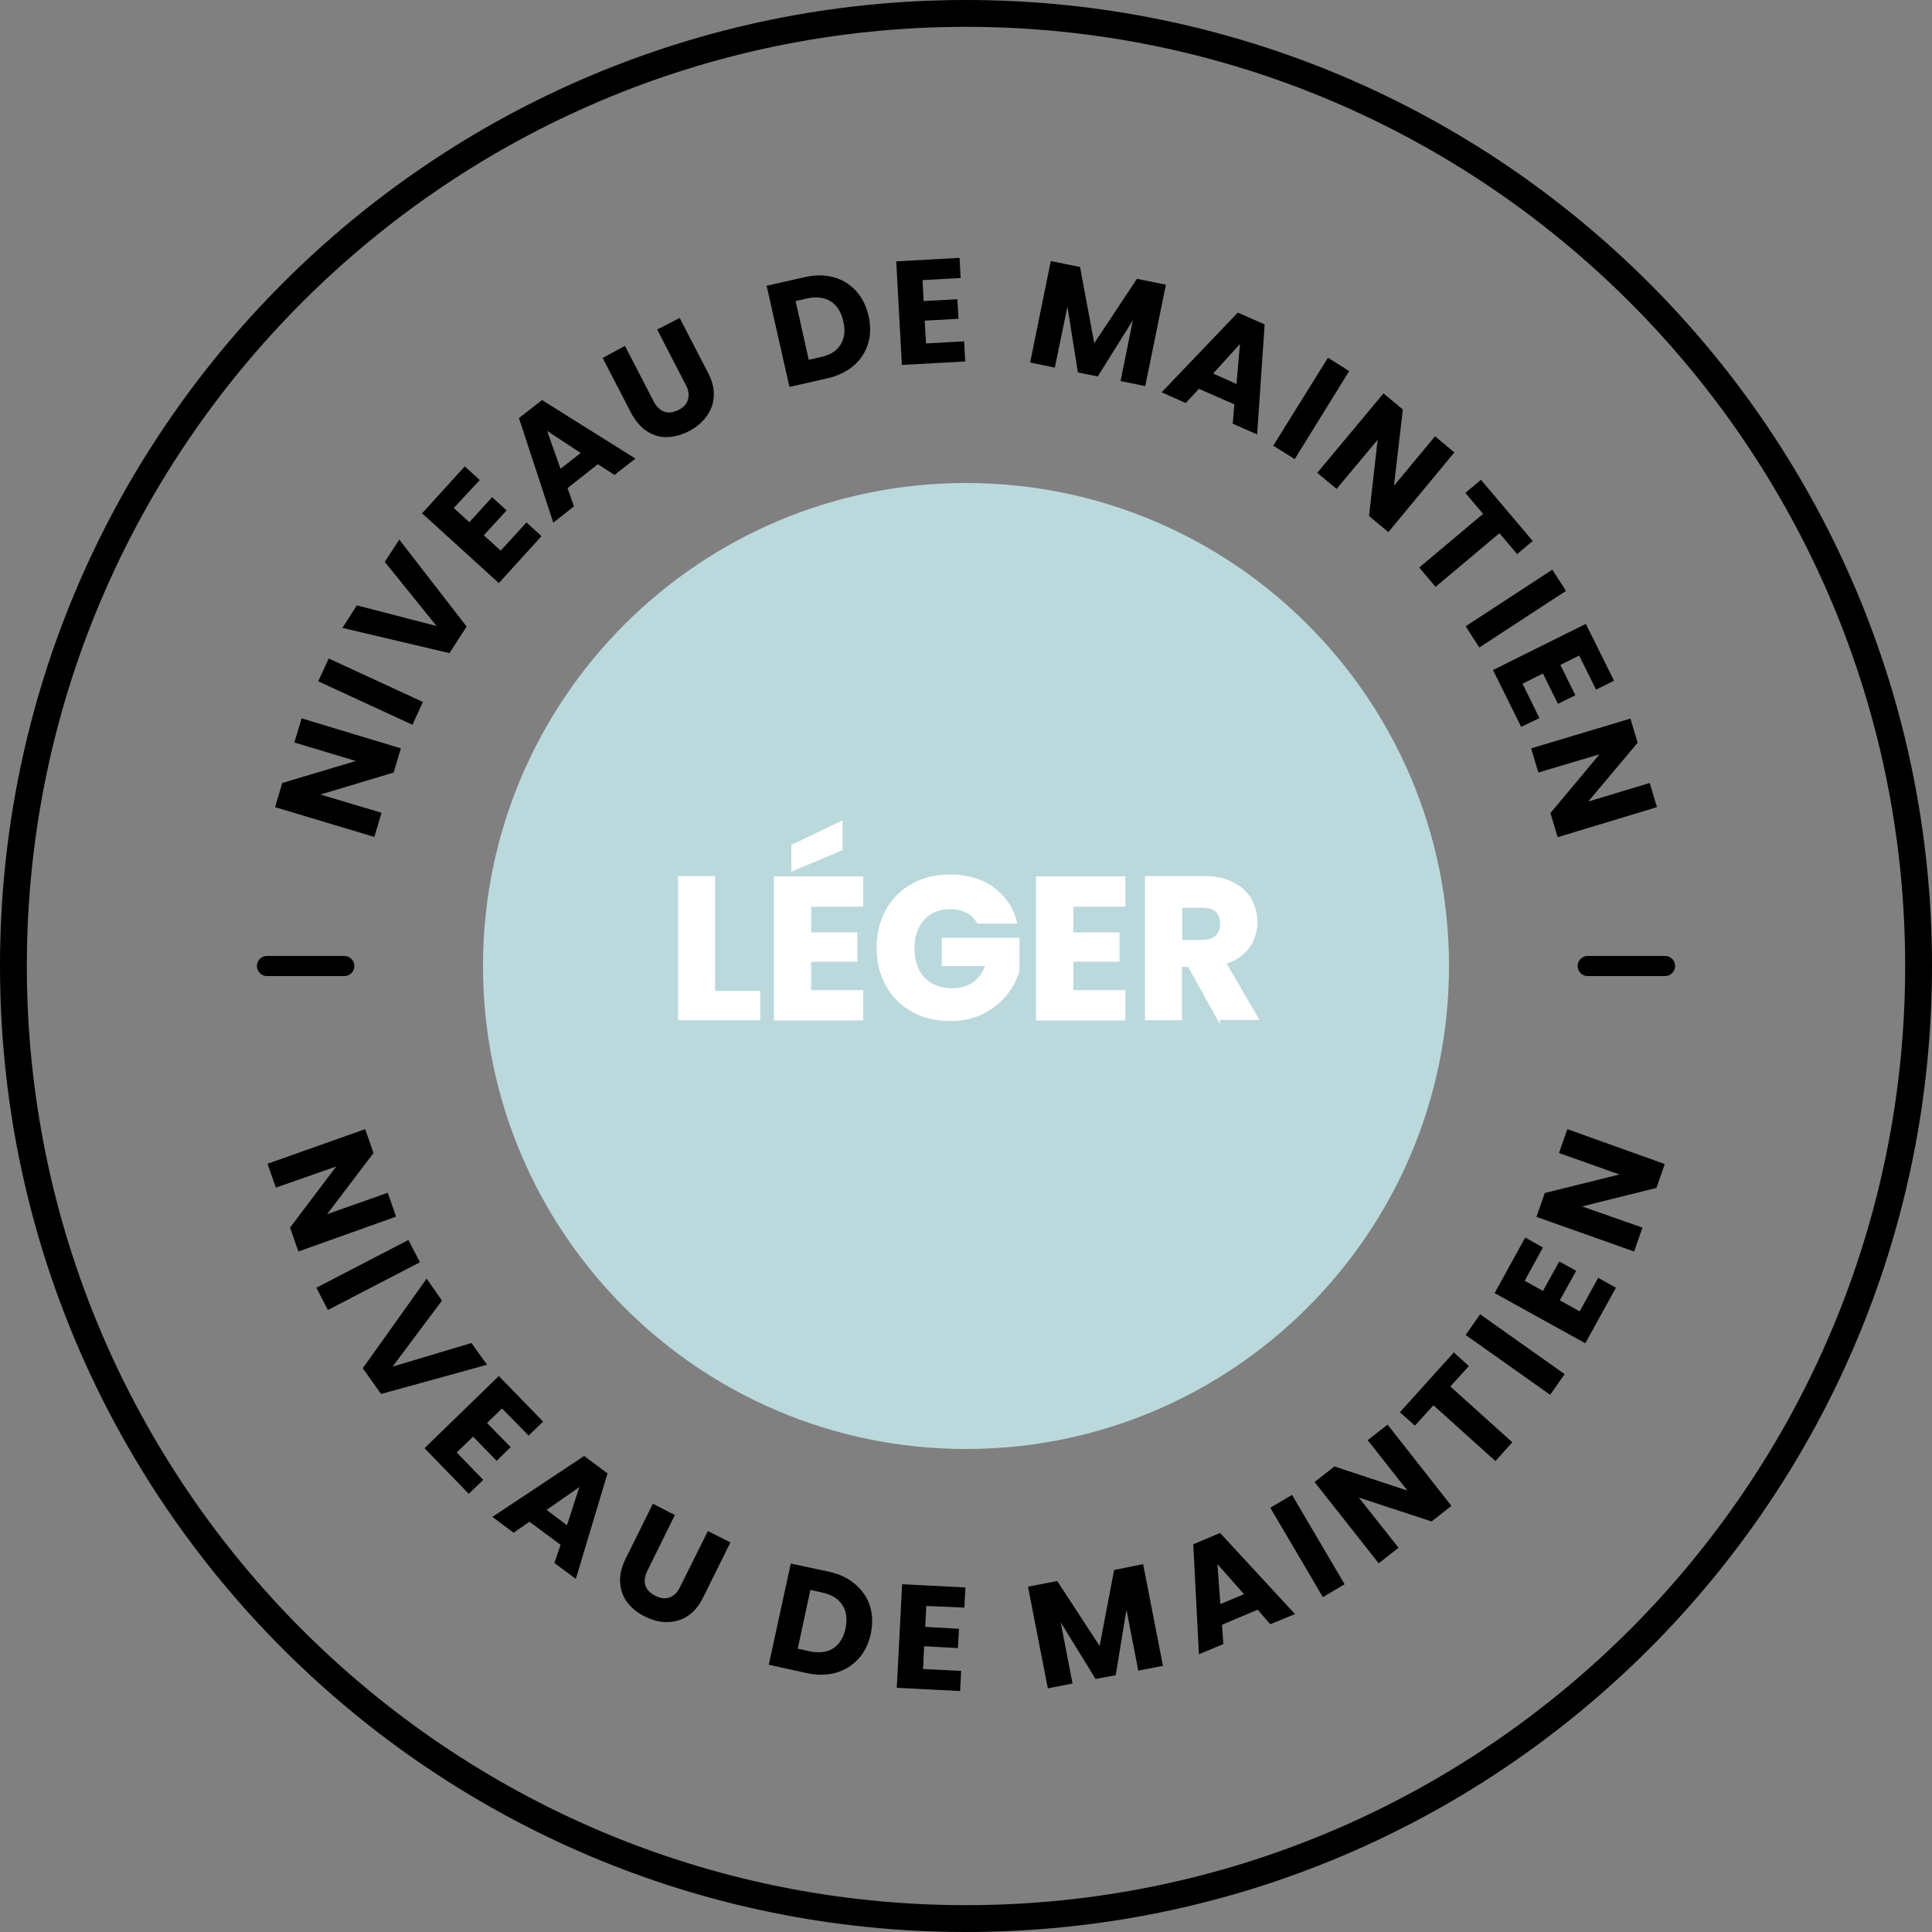 <?xml version="1.0" encoding="utf-8"?>
<!-- Generator: Adobe Illustrator 26.3.1, SVG Export Plug-In . SVG Version: 6.00 Build 0)  -->
<svg version="1.1" id="Layer_1" xmlns="http://www.w3.org/2000/svg" xmlns:xlink="http://www.w3.org/1999/xlink" x="0px" y="0px"
	 viewBox="0 0 72 72" style="enable-background:new 0 0 72 72;" xml:space="preserve">
<rect x="0" y="0" width="72" height="72" fill="#808080" stroke="none"/>
<style type="text/css">
	.st0{fill:#BBD9DC;}
	.st1{fill:#FFFFFF;stroke:#FFFFFF;stroke-width:0.1;stroke-miterlimit:7.488;}
	.st2{fill:none;stroke:#000000;stroke-width:0.75;stroke-linecap:round;}
</style>
<g>
	<path class="st0" d="M36,54c9.94,0,18-8.06,18-18c0-9.94-8.06-18-18-18c-9.94,0-18,8.06-18,18C18,45.94,26.06,54,36,54"/>
	<g>
		<path d="M14.94,27.89l-0.27,0.9l-2.73,0.82l2.28,0.68l-0.27,0.9l-3.7-1.11l0.27-0.9l2.74-0.82l-2.29-0.69l0.27-0.9L14.94,27.89z"
			/>
		<path d="M12.25,24.54l3.51,1.62l-0.39,0.85l-3.51-1.62L12.25,24.54z"/>
		<path d="M14.88,20.11l2.51,3.24l-0.64,0.99l-3.99-0.94l0.54-0.84l2.97,0.77l-1.93-2.39L14.88,20.11z"/>
		<path d="M16.91,18.93l0.58,0.53l0.85-0.93l0.54,0.49l-0.85,0.93l0.63,0.57l0.96-1.05l0.56,0.51l-1.59,1.75l-2.86-2.6l1.59-1.75
			l0.56,0.51L16.91,18.93z"/>
		<path d="M22.28,17.3l-1.13,0.89l0.24,0.68l-0.77,0.61l-1.28-3.9l0.86-0.67l3.48,2.18l-0.78,0.61L22.28,17.3z M21.64,16.88
			l-1.25-0.82l0.5,1.41L21.64,16.88z"/>
		<path d="M23.29,12.89l1.06,2.05c0.11,0.21,0.24,0.34,0.4,0.4s0.33,0.04,0.53-0.06c0.2-0.1,0.32-0.23,0.36-0.4
			c0.05-0.17,0.02-0.35-0.09-0.55l-1.06-2.05l0.84-0.43l1.06,2.05c0.16,0.31,0.23,0.6,0.21,0.88c-0.02,0.28-0.11,0.53-0.28,0.75
			c-0.16,0.22-0.38,0.4-0.65,0.54c-0.27,0.14-0.54,0.21-0.81,0.22s-0.52-0.07-0.75-0.22c-0.23-0.15-0.43-0.38-0.59-0.68l-1.06-2.05
			L23.29,12.89z"/>
		<path d="M31.06,10.33c0.33,0.09,0.61,0.26,0.84,0.51c0.23,0.25,0.38,0.56,0.47,0.93c0.08,0.37,0.08,0.71-0.02,1.04
			c-0.1,0.32-0.28,0.6-0.54,0.82c-0.26,0.22-0.59,0.38-0.98,0.47l-1.41,0.32l-0.85-3.77l1.41-0.32
			C30.36,10.24,30.73,10.24,31.06,10.33z M31.32,12.85c0.15-0.23,0.19-0.52,0.11-0.87c-0.08-0.35-0.24-0.6-0.47-0.75
			c-0.24-0.15-0.53-0.18-0.88-0.11l-0.43,0.1l0.49,2.19l0.43-0.1C30.92,13.24,31.17,13.09,31.32,12.85z"/>
		<path d="M34.38,10.44l0.04,0.78l1.26-0.07l0.04,0.73l-1.26,0.07l0.05,0.85l1.42-0.08l0.04,0.75l-2.36,0.13L33.4,9.74l2.36-0.13
			l0.04,0.75L34.38,10.44z"/>
		<path d="M43.45,10.61l-0.77,3.78l-0.92-0.19l0.46-2.27l-1.31,2.1l-0.74-0.15l-0.39-2.45l-0.47,2.27l-0.92-0.19l0.77-3.78
			l1.09,0.22l0.53,2.84l1.59-2.4L43.45,10.61z"/>
		<path d="M46,15.07l-1.32-0.58l-0.49,0.53l-0.9-0.4l2.84-2.97l1,0.44l-0.28,4.1l-0.91-0.4L46,15.07z M46.08,14.31l0.13-1.49l-1,1.1
			L46.08,14.31z"/>
		<path d="M50.28,13.83l-2.03,3.28l-0.8-0.5l2.04-3.28L50.28,13.83z"/>
		<path d="M51.74,19.83l-0.72-0.6l0.32-2.84l-1.53,1.83l-0.72-0.6l2.47-2.96l0.72,0.6l-0.33,2.84l1.53-1.84l0.72,0.6L51.74,19.83z"
			/>
		<path d="M57.12,20.16l-0.58,0.49l-0.66-0.78l-2.38,2l-0.61-0.72l2.38-2l-0.66-0.78l0.58-0.49L57.12,20.16z"/>
		<path d="M58.36,22.02l-3.23,2.11l-0.51-0.79l3.23-2.11L58.36,22.02z"/>
		<path d="M58.85,24.43l-0.7,0.35l0.56,1.13l-0.65,0.32L57.5,25.1l-0.76,0.38l0.63,1.28l-0.68,0.33l-1.05-2.12l3.46-1.72l1.05,2.12
			l-0.67,0.33L58.85,24.43z"/>
		<path d="M58.05,31.2l-0.27-0.9l1.83-2.19l-2.28,0.68l-0.27-0.9l3.7-1.11l0.27,0.9l-1.84,2.19l2.29-0.69l0.27,0.9L58.05,31.2z"/>
	</g>
	<g>
		<path d="M11.12,46.64l-0.31-0.89l1.72-2.28l-2.25,0.79l-0.31-0.89l3.64-1.29l0.31,0.89l-1.73,2.28l2.26-0.8l0.31,0.89L11.12,46.64
			z"/>
		<path d="M15.65,47.04l-3.43,1.78l-0.43-0.83l3.43-1.78L15.65,47.04z"/>
		<path d="M18.15,50.86l-3.95,1.09l-0.68-0.96l2.38-3.34l0.57,0.82l-1.84,2.46l2.94-0.88L18.15,50.86z"/>
		<path d="M18.71,52.49l-0.56,0.54l0.88,0.9l-0.52,0.51l-0.88-0.9l-0.61,0.59l0.99,1.02l-0.54,0.52l-1.65-1.7l2.77-2.69l1.65,1.7
			l-0.54,0.52L18.71,52.49z"/>
		<path d="M20.89,57.57l-1.16-0.86l-0.59,0.41l-0.79-0.59l3.42-2.27l0.87,0.65l-1.18,3.93l-0.8-0.59L20.89,57.57z M21.13,56.84
			l0.46-1.42l-1.22,0.85L21.13,56.84z"/>
		<path d="M25.15,56.46l-1.02,2.07c-0.1,0.21-0.13,0.39-0.08,0.55c0.05,0.16,0.17,0.29,0.37,0.39s0.38,0.12,0.54,0.06
			c0.16-0.06,0.29-0.19,0.39-0.4l1.03-2.07l0.84,0.42l-1.02,2.06c-0.15,0.31-0.35,0.54-0.58,0.69s-0.49,0.22-0.77,0.22
			c-0.28,0-0.55-0.07-0.82-0.21c-0.27-0.13-0.49-0.31-0.65-0.52s-0.25-0.46-0.27-0.74c-0.02-0.28,0.05-0.57,0.2-0.88l1.02-2.06
			L25.15,56.46z"/>
		<path d="M31.87,59.04c0.26,0.22,0.45,0.49,0.55,0.81s0.11,0.67,0.03,1.04c-0.08,0.37-0.23,0.68-0.46,0.93
			c-0.23,0.25-0.5,0.42-0.84,0.52c-0.33,0.09-0.7,0.1-1.09,0.01l-1.41-0.31l0.82-3.77l1.41,0.3C31.28,58.66,31.61,58.81,31.87,59.04
			z M31.05,61.43c0.23-0.15,0.39-0.4,0.46-0.74s0.04-0.64-0.12-0.88c-0.15-0.23-0.4-0.39-0.75-0.46l-0.44-0.1l-0.47,2.19l0.44,0.1
			C30.52,61.61,30.82,61.58,31.05,61.43z"/>
		<path d="M34.52,59.85l-0.04,0.78l1.26,0.07l-0.04,0.72l-1.26-0.07L34.4,62.2l1.42,0.07l-0.04,0.75l-2.36-0.12l0.2-3.86l2.36,0.12
			l-0.04,0.75L34.52,59.85z"/>
		<path d="M42.6,58.29l0.74,3.79l-0.92,0.18l-0.44-2.27l-0.4,2.44l-0.75,0.14l-1.3-2.11l0.44,2.28l-0.92,0.18l-0.74-3.79l1.09-0.21
			l1.58,2.42l0.54-2.83L42.6,58.29z"/>
		<path d="M46.87,59.99l-1.33,0.56l0.05,0.72l-0.91,0.38l-0.21-4.1l1-0.42l2.79,3.02l-0.92,0.38L46.87,59.99z M46.36,59.41
			l-0.99-1.12l0.11,1.49L46.36,59.41z"/>
		<path d="M48.15,55.71l1.96,3.33l-0.81,0.48l-1.96-3.33L48.15,55.71z"/>
		<path d="M54.09,56.12l-0.74,0.58l-2.71-0.89l1.48,1.87l-0.74,0.58l-2.39-3.03l0.74-0.58l2.72,0.9l-1.48-1.88l0.74-0.58
			L54.09,56.12z"/>
		<path d="M54.18,50.4l0.56,0.51l-0.69,0.76l2.31,2.08l-0.63,0.7l-2.31-2.08l-0.69,0.76l-0.56-0.5L54.18,50.4z"/>
		<path d="M55.16,48.98l3.15,2.23l-0.54,0.77l-3.15-2.23L55.16,48.98z"/>
		<path d="M56.82,47.73l0.68,0.38l0.61-1.1l0.63,0.35l-0.61,1.1l0.74,0.41l0.69-1.25l0.66,0.37l-1.14,2.07l-3.38-1.87l1.14-2.07
			l0.66,0.37L56.82,47.73z"/>
		<path d="M62.04,43.38l-0.31,0.89l-2.77,0.69l2.25,0.79l-0.31,0.89l-3.64-1.29l0.31-0.89l2.78-0.69l-2.25-0.8l0.31-0.89
			L62.04,43.38z"/>
	</g>
	<g>
		<path class="st1" d="M26.6,36.98h1.68v0.99h-2.96v-5.27h1.28V36.98z"/>
		<path class="st1" d="M30.18,33.74v1.06h1.72v0.99h-1.72v1.16h1.94v1.03h-3.23v-5.27h3.23v1.03H30.18z M31.35,31.65l-1.81,0.76
			v-0.89l1.81-0.87V31.65z"/>
		<path class="st1" d="M36.45,34.37c-0.1-0.17-0.23-0.31-0.41-0.4c-0.18-0.09-0.39-0.14-0.63-0.14c-0.42,0-0.75,0.14-1,0.41
			c-0.25,0.27-0.38,0.64-0.38,1.09c0,0.49,0.13,0.86,0.39,1.14c0.26,0.27,0.62,0.41,1.08,0.41c0.32,0,0.58-0.08,0.8-0.24
			c0.22-0.16,0.38-0.39,0.48-0.69h-1.63V35h2.79v1.19c-0.09,0.32-0.26,0.62-0.48,0.89c-0.23,0.27-0.52,0.5-0.87,0.67
			c-0.35,0.17-0.75,0.25-1.19,0.25c-0.52,0-0.98-0.11-1.39-0.34c-0.41-0.23-0.72-0.54-0.95-0.95c-0.23-0.41-0.34-0.87-0.34-1.39
			s0.11-0.98,0.34-1.39c0.23-0.41,0.54-0.73,0.95-0.95c0.4-0.23,0.87-0.34,1.39-0.34c0.63,0,1.16,0.15,1.59,0.46
			c0.43,0.31,0.72,0.73,0.86,1.27H36.45z"/>
		<path class="st1" d="M39.95,33.74v1.06h1.72v0.99h-1.72v1.16h1.94v1.03h-3.23v-5.27h3.23v1.03H39.95z"/>
		<path class="st1" d="M45.41,37.97l-1.1-1.99h-0.31v1.99h-1.28v-5.27h2.15c0.42,0,0.77,0.07,1.06,0.22
			c0.29,0.15,0.51,0.34,0.66,0.6c0.14,0.25,0.22,0.53,0.22,0.84c0,0.35-0.1,0.66-0.3,0.94c-0.2,0.27-0.49,0.47-0.87,0.58l1.21,2.08
			H45.41z M44.01,35.08h0.8c0.23,0,0.41-0.06,0.53-0.17c0.12-0.12,0.18-0.28,0.18-0.49c0-0.2-0.06-0.36-0.18-0.47
			c-0.12-0.12-0.29-0.17-0.53-0.17h-0.8V35.08z"/>
	</g>
	<g>
		<line class="st2" x1="9.95" y1="36" x2="12.83" y2="36"/>
		<line class="st2" x1="59.17" y1="36" x2="62.05" y2="36"/>
	</g>
</g>
<g>
	<path d="M36,1c19.3,0,35,15.7,35,35S55.3,71,36,71S1,55.3,1,36S16.7,1,36,1 M36,0C16.12,0,0,16.12,0,36s16.12,36,36,36
		s36-16.12,36-36S55.88,0,36,0L36,0z"/>
</g>
</svg>
